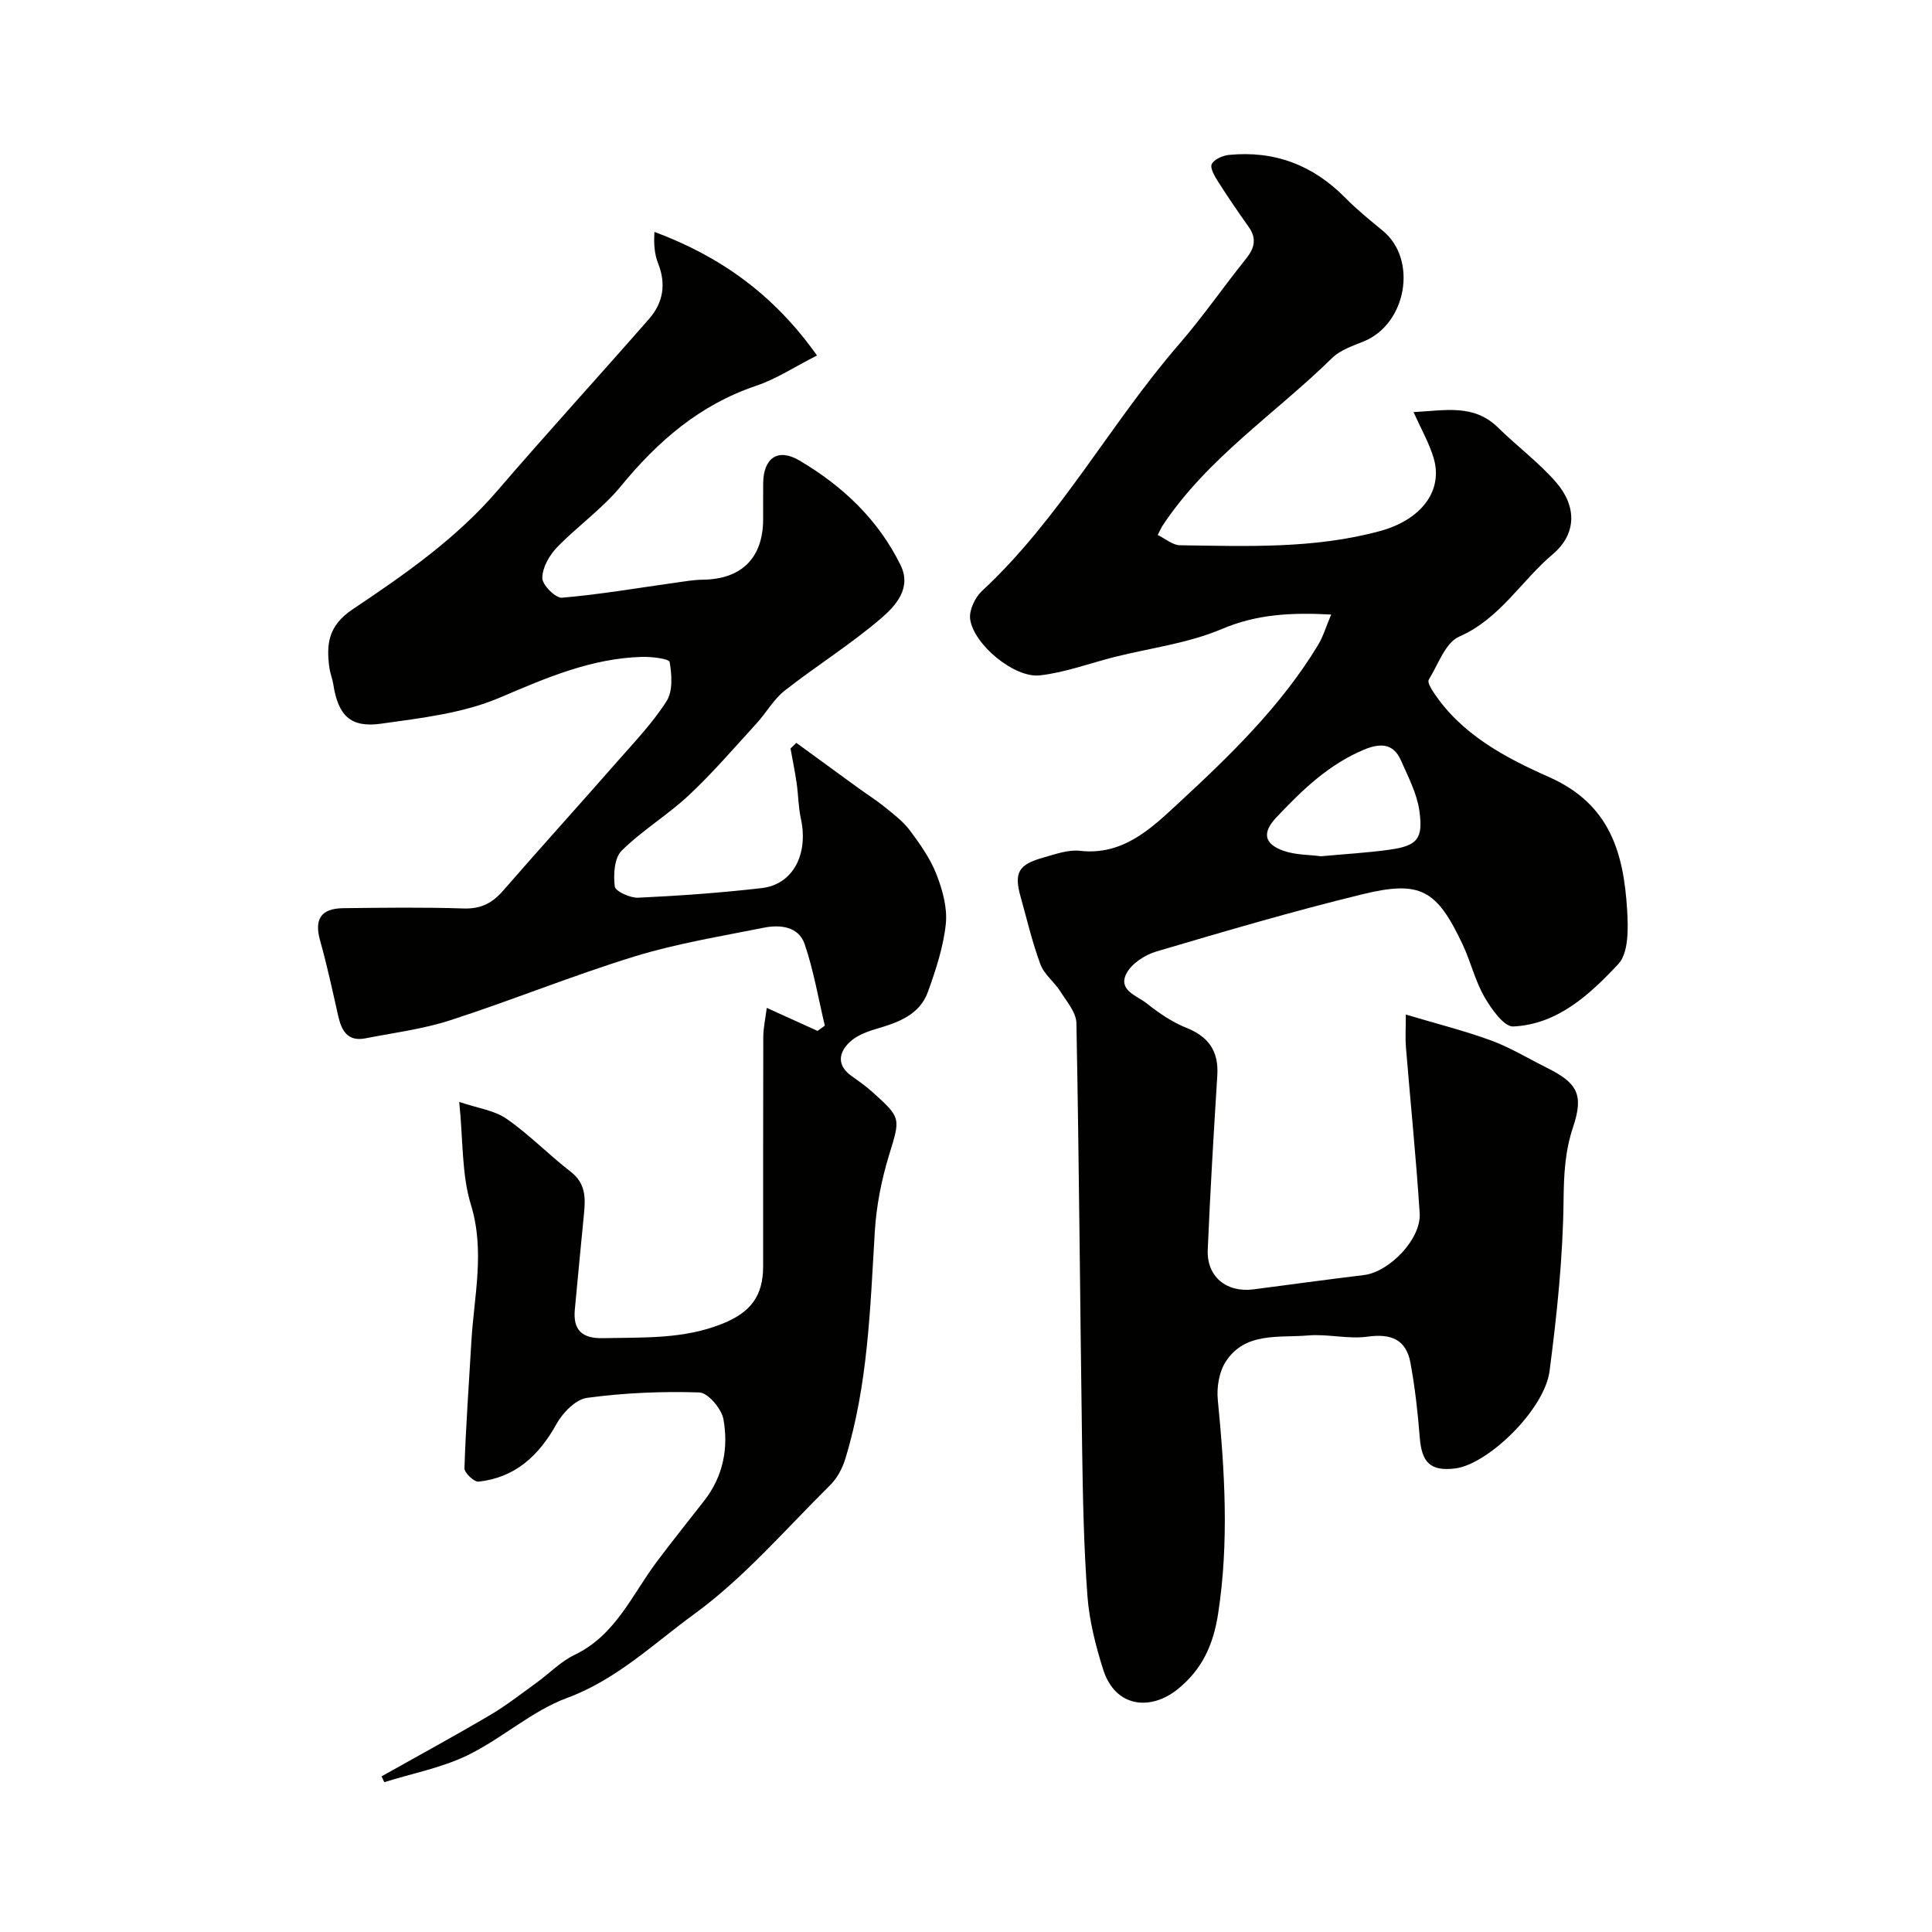 <svg enable-background="new 0 0 400 400" viewBox="0 0 400 400" xmlns="http://www.w3.org/2000/svg"><g fill="#010100"><path d="m291.06 210.05c6.39 1.91 12.15 3.35 17.68 5.38 3.97 1.46 7.65 3.71 11.46 5.61 6.34 3.16 7.76 5.51 5.49 12.31-1.69 5.05-1.91 9.87-1.97 15.15-.13 11.8-1.37 23.64-2.9 35.36-1.05 8.03-12.83 19.4-19.64 20.18-5.01.57-6.82-1.22-7.23-6.38-.41-5.2-.99-10.42-1.94-15.54-.89-4.8-4.02-6.06-8.87-5.38-4.02.56-8.25-.6-12.32-.25-6.06.53-13.06-.8-17.08 5.48-1.35 2.12-1.86 5.27-1.61 7.83 1.44 14.75 2.35 29.4.08 44.23-1.01 6.58-3.34 11.64-8.42 15.73-5.52 4.44-12.88 3.85-15.4-4.13-1.56-4.94-2.87-10.1-3.25-15.23-.76-10.23-.95-20.52-1.1-30.78-.42-29.26-.62-58.52-1.18-87.78-.04-2.22-2.01-4.49-3.33-6.58-1.24-1.96-3.35-3.51-4.12-5.6-1.69-4.54-2.79-9.3-4.1-13.97-1.4-4.98-.48-6.69 4.64-8.12 2.5-.7 5.18-1.7 7.65-1.42 8.85 1.01 14.66-4.56 20.16-9.65 10.78-9.96 21.41-20.21 29.12-32.94 1.09-1.8 1.7-3.91 2.72-6.33-8.43-.45-15.47-.04-22.66 3.01-6.94 2.95-14.73 3.91-22.14 5.77-5.18 1.3-10.28 3.24-15.53 3.82-5.29.58-13.68-6.41-14.41-11.63-.25-1.82.99-4.48 2.42-5.82 16.17-15 26.54-34.62 40.83-51.11 4.92-5.68 9.21-11.89 13.91-17.76 1.75-2.19 2.19-4.16.5-6.54-2.17-3.06-4.29-6.16-6.3-9.32-.71-1.12-1.74-2.84-1.34-3.67.48-1 2.28-1.78 3.59-1.91 9.39-.92 17.37 2.1 24.02 8.85 2.42 2.46 5.12 4.65 7.79 6.84 7.26 5.94 4.97 19.28-3.91 22.91-2.29.94-4.88 1.79-6.57 3.45-11.74 11.53-25.83 20.69-35.1 34.71-.26.39-.44.84-1.01 1.93 1.61.78 3.1 2.11 4.61 2.13 13.85.19 27.75.76 41.34-2.92 8.6-2.32 13.23-8.35 11.16-15.21-.93-3.07-2.57-5.93-4.14-9.44 6.5-.32 12.46-1.75 17.5 3.21 3.93 3.87 8.45 7.21 12.04 11.36 4.28 4.94 4.24 10.67-.71 14.85-6.56 5.53-10.94 13.37-19.37 17.06-2.88 1.26-4.38 5.8-6.32 8.95-.27.44.37 1.6.81 2.29 5.78 8.97 15.07 13.84 24.12 17.85 12.65 5.61 15.43 15.76 16.15 27.5.23 3.77.34 8.89-1.83 11.21-5.86 6.25-12.5 12.47-21.73 12.92-1.93.1-4.56-3.64-5.99-6.12-1.93-3.35-2.82-7.27-4.48-10.8-5.36-11.38-8.71-13.39-20.74-10.46-14.34 3.49-28.52 7.67-42.68 11.85-2.37.7-5.14 2.49-6.21 4.56-1.81 3.48 2.19 4.6 4.18 6.18 2.51 2 5.28 3.88 8.23 5.07 4.64 1.86 6.71 4.86 6.4 9.84-.75 12.03-1.47 24.06-1.98 36.09-.24 5.59 3.87 8.94 9.47 8.22 7.62-.99 15.22-2.04 22.85-2.96 5.27-.63 11.91-7.47 11.56-12.81-.74-11.48-1.91-22.93-2.85-34.4-.15-1.76-.02-3.57-.02-6.73zm-17.56-32.77c5.04-.47 9.64-.72 14.19-1.36 5.73-.8 7.03-2.22 6.16-8.15-.52-3.56-2.32-6.97-3.8-10.34-1.59-3.63-4.39-3.58-7.65-2.22-7.35 3.07-12.88 8.43-18.2 14.09-2.86 3.05-2.55 5.39 1.51 6.84 2.55.9 5.45.82 7.79 1.14z"/><path d="m95.08 228.14c3.85 1.31 7.29 1.74 9.81 3.5 4.7 3.27 8.75 7.46 13.3 10.98 2.99 2.32 3.05 5.23 2.74 8.44-.65 6.7-1.3 13.39-1.92 20.09-.4 4.25 1.54 6 5.82 5.9 8.37-.18 16.75.25 24.79-3.01 5.78-2.34 8.38-5.69 8.38-11.89.01-15.83-.02-31.66.03-47.49.01-1.85.43-3.69.72-5.99 4.02 1.83 7.27 3.3 10.52 4.77.5-.36 1-.73 1.5-1.09-1.34-5.64-2.31-11.41-4.17-16.87-1.25-3.67-5.06-4.09-8.45-3.41-8.93 1.79-17.99 3.26-26.67 5.92-12.89 3.96-25.41 9.08-38.24 13.24-5.68 1.84-11.72 2.6-17.62 3.75-3.67.71-4.92-1.62-5.61-4.68-1.17-5.2-2.29-10.42-3.73-15.54-1.24-4.4.11-6.67 4.76-6.73 8.33-.1 16.67-.21 24.99.06 3.53.11 5.89-1.11 8.12-3.67 7.79-8.95 15.76-17.75 23.59-26.68 3.57-4.07 7.38-8.04 10.27-12.58 1.32-2.07 1.09-5.46.63-8.1-.12-.68-3.75-1.12-5.75-1.06-10.48.31-19.78 4.32-29.32 8.4-7.64 3.27-16.37 4.27-24.73 5.44-6.35.88-8.84-1.77-9.84-8.18-.17-1.12-.63-2.19-.79-3.31-.69-4.94-.28-8.8 4.79-12.19 10.74-7.19 21.41-14.6 29.99-24.58 10.32-12 21.01-23.68 31.42-35.59 2.89-3.31 3.54-7.19 1.85-11.45-.75-1.89-.93-3.99-.76-6.53 13.41 5.01 24.55 12.74 33.65 25.59-4.65 2.36-8.45 4.88-12.62 6.28-11.66 3.93-20.34 11.46-28 20.8-3.85 4.69-9.01 8.28-13.24 12.68-1.58 1.64-3.01 4.18-3.01 6.32 0 1.43 2.74 4.18 4.07 4.07 7.8-.66 15.54-2 23.3-3.08 1.95-.27 3.9-.63 5.86-.65 7.99-.09 12.45-4.47 12.49-12.45.01-2.5-.02-5 .01-7.5.04-5.2 3-7.38 7.48-4.74 8.92 5.25 16.34 12.23 20.97 21.69 2.34 4.78-1.08 8.45-4 10.96-6.3 5.42-13.44 9.86-19.99 15-2.31 1.81-3.82 4.6-5.85 6.81-4.58 5-9 10.17-13.94 14.8-4.4 4.13-9.71 7.31-13.98 11.54-1.52 1.51-1.72 4.97-1.42 7.4.13 1.01 3.19 2.41 4.86 2.33 8.54-.4 17.08-1.01 25.57-1.99 6.48-.75 9.71-7.01 8.1-14.39-.52-2.39-.52-4.89-.87-7.32-.35-2.41-.84-4.79-1.27-7.19.4-.39.8-.78 1.2-1.17 4.27 3.11 8.54 6.23 12.82 9.34 1.82 1.32 3.73 2.52 5.47 3.93 1.84 1.5 3.82 2.98 5.22 4.86 2.12 2.84 4.24 5.84 5.51 9.11 1.25 3.21 2.28 6.92 1.93 10.25-.5 4.76-2.06 9.48-3.69 14.03-1.73 4.83-6.19 6.37-10.71 7.7-1.96.58-4.11 1.4-5.53 2.76-2.32 2.22-2.63 4.86.46 7.03 1.47 1.04 2.94 2.09 4.28 3.29 6.06 5.42 5.76 5.44 3.42 13.12-1.55 5.08-2.61 10.45-2.93 15.75-.96 15.88-1.4 31.8-6.14 47.16-.6 1.95-1.7 3.98-3.14 5.39-9.21 9.1-17.78 19.14-28.15 26.69-8.38 6.1-16.02 13.54-26.29 17.33-7.32 2.71-13.48 8.42-20.6 11.87-5.38 2.61-11.47 3.76-17.24 5.57-.19-.4-.37-.81-.56-1.21 7.5-4.21 15.05-8.32 22.46-12.68 3.36-1.98 6.45-4.41 9.62-6.7 2.65-1.91 5-4.39 7.88-5.77 8.46-4.05 11.85-12.36 16.98-19.23 3.23-4.32 6.63-8.52 9.93-12.78 3.87-4.99 4.98-10.84 3.91-16.77-.39-2.17-3.2-5.49-4.99-5.55-7.74-.26-15.56.09-23.24 1.12-2.35.31-5.04 3.07-6.33 5.4-3.64 6.57-8.53 11.1-16.13 11.95-.91.1-2.96-1.83-2.93-2.77.28-8.74.93-17.46 1.43-26.19.54-9.44 2.86-18.71-.09-28.37-1.93-6.25-1.6-13.21-2.42-21.29z"/></g></svg>